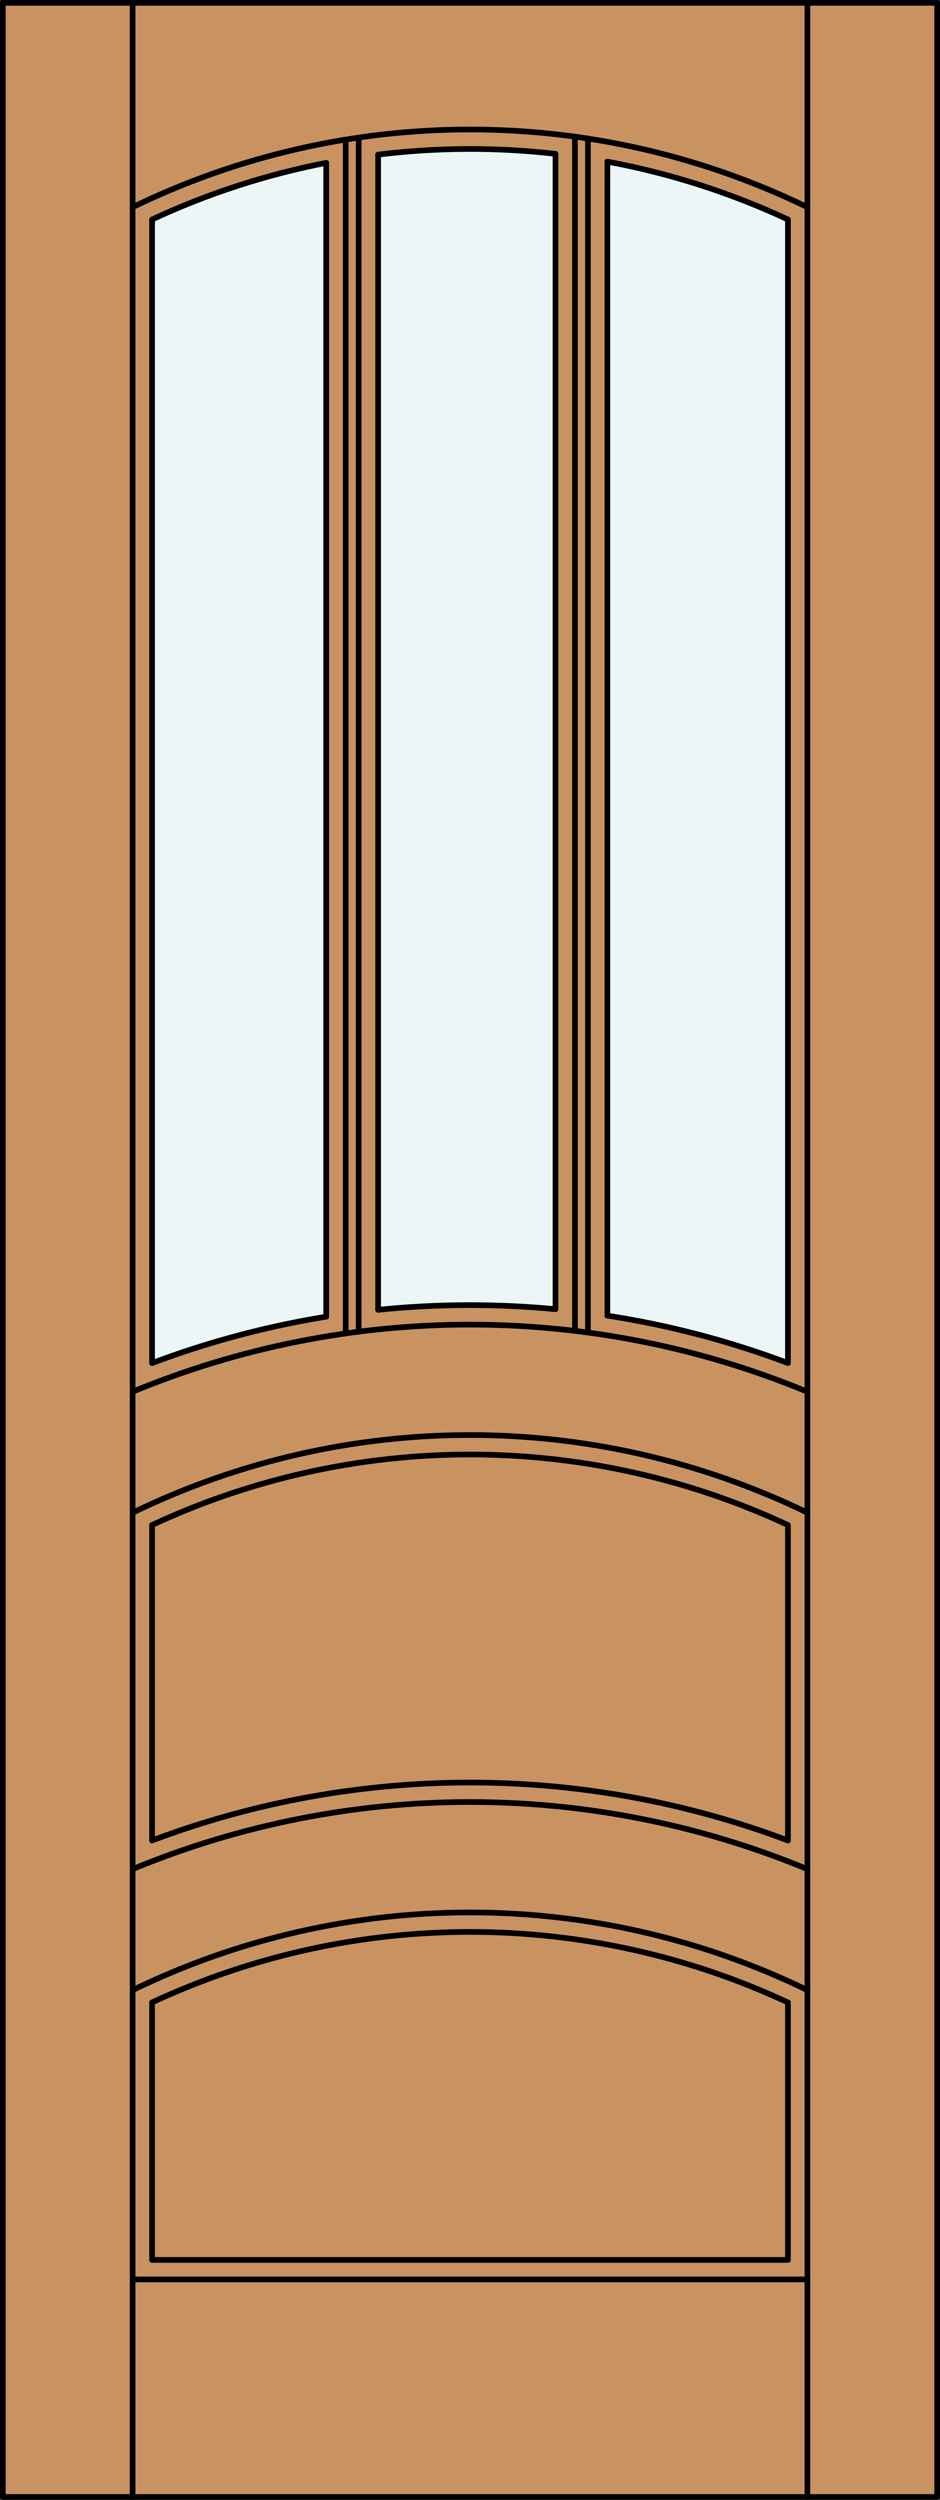 <?xml version="1.0" encoding="iso-8859-1"?>
<!-- Generator: Adobe Illustrator 14.0.0, SVG Export Plug-In . SVG Version: 6.00 Build 43363)  -->
<!DOCTYPE svg PUBLIC "-//W3C//DTD SVG 1.1//EN" "http://www.w3.org/Graphics/SVG/1.1/DTD/svg11.dtd">
<svg version="1.1" id="Layer_1" xmlns="http://www.w3.org/2000/svg" xmlns:xlink="http://www.w3.org/1999/xlink" x="0px" y="0px"
	 width="83.012px" height="220.531px" viewBox="46.157 568.28 83.012 220.531"
	 style="enable-background:new 46.157 568.28 83.012 220.531;" xml:space="preserve">
<rect x="46.157" y="568.28" width="83.012" height="220.531" fill="#333333" stroke="none"/>
<style type="text/css">
<![CDATA[
	.st0{fill:#EDF6F6;}
	.st1{fill:#C89361;}
	.st2{fill:none;stroke:#000000;stroke-width:0.5;stroke-linecap:round;stroke-linejoin:round;}
]]>
</style>
<g id="DOOR_FILL">
	<rect x="46.419" y="568.53" class="st1" width="82.512" height="220.031"/>
</g>
<g id="GLASS">
	<path class="st0" d="M74.966,684.435c-5.25,0.848-10.403,2.22-15.379,4.094V587.644c4.904-2.285,10.069-3.964,15.379-4.997V684.435
		z"/>
	<path class="st0" d="M115.74,688.528c-5.155-1.941-10.499-3.344-15.944-4.183V582.539c5.509,1.022,10.866,2.737,15.944,5.104
		V688.528z"/>
	<path class="st0" d="M95.212,683.774c-5.21-0.496-10.456-0.478-15.662,0.056V581.92c5.2-0.64,10.457-0.662,15.662-0.067V683.774z"
		/>
</g>
<g id="_x31_">
	<rect x="46.407" y="568.53" class="st2" width="82.512" height="220.031"/>
	<line class="st2" x1="57.867" y1="788.562" x2="57.867" y2="568.53"/>
	<line class="st2" x1="117.459" y1="788.562" x2="117.459" y2="568.53"/>
	<line class="st2" x1="115.74" y1="587.644" x2="115.74" y2="688.528"/>
	<line class="st2" x1="115.74" y1="702.816" x2="115.74" y2="730.645"/>
	<polyline class="st2" points="115.74,744.933 115.74,767.647 59.586,767.647 59.586,744.933 	"/>
	<line class="st2" x1="59.586" y1="730.645" x2="59.586" y2="702.816"/>
	<line class="st2" x1="59.586" y1="688.528" x2="59.586" y2="587.644"/>
	<path class="st2" d="M117.459,586.558c-18.813-9.139-40.779-9.139-59.592,0"/>
	<path class="st2" d="M115.74,587.644c-5.078-2.367-10.436-4.082-15.944-5.104"/>
	<path class="st2" d="M95.212,581.853c-5.205-0.595-10.462-0.572-15.662,0.067"/>
	<path class="st2" d="M74.966,582.646c-5.311,1.033-10.476,2.712-15.379,4.997"/>
	<line class="st2" x1="117.459" y1="769.366" x2="57.867" y2="769.366"/>
	<path class="st2" d="M117.459,733.172c-19.08-7.895-40.512-7.895-59.592,0"/>
	<path class="st2" d="M115.74,730.645c-18.097-6.817-38.057-6.817-56.154,0"/>
	<path class="st2" d="M117.459,691.057c-19.08-7.895-40.512-7.895-59.592,0"/>
	<path class="st2" d="M115.74,688.528c-5.155-1.941-10.499-3.344-15.944-4.183"/>
	<line class="st2" x1="79.55" y1="581.92" x2="79.55" y2="683.83"/>
	<path class="st2" d="M115.74,744.933c-17.799-8.295-38.354-8.295-56.154,0"/>
	<line class="st2" x1="77.831" y1="580.416" x2="77.831" y2="685.758"/>
	<path class="st2" d="M117.459,743.847c-18.813-9.139-40.779-9.139-59.592,0"/>
	<line class="st2" x1="76.685" y1="685.913" x2="76.685" y2="580.593"/>
	<line class="st2" x1="74.966" y1="684.435" x2="74.966" y2="582.646"/>
	<path class="st2" d="M95.212,683.774c-5.21-0.496-10.456-0.478-15.662,0.056"/>
	<path class="st2" d="M115.74,702.816c-17.799-8.295-38.354-8.295-56.154,0"/>
	<line class="st2" x1="99.796" y1="582.539" x2="99.796" y2="684.346"/>
	<path class="st2" d="M117.459,701.731c-18.813-9.14-40.779-9.14-59.592,0"/>
	<line class="st2" x1="96.931" y1="685.688" x2="96.931" y2="580.336"/>
	<line class="st2" x1="95.212" y1="683.774" x2="95.212" y2="581.853"/>
	<path class="st2" d="M74.966,684.435c-5.25,0.848-10.403,2.22-15.379,4.094"/>
	<line class="st2" x1="98.077" y1="580.503" x2="98.077" y2="685.834"/>
</g>
<g id="_x30_">
</g>
<g id="Layer_1_1_">
</g>
</svg>
